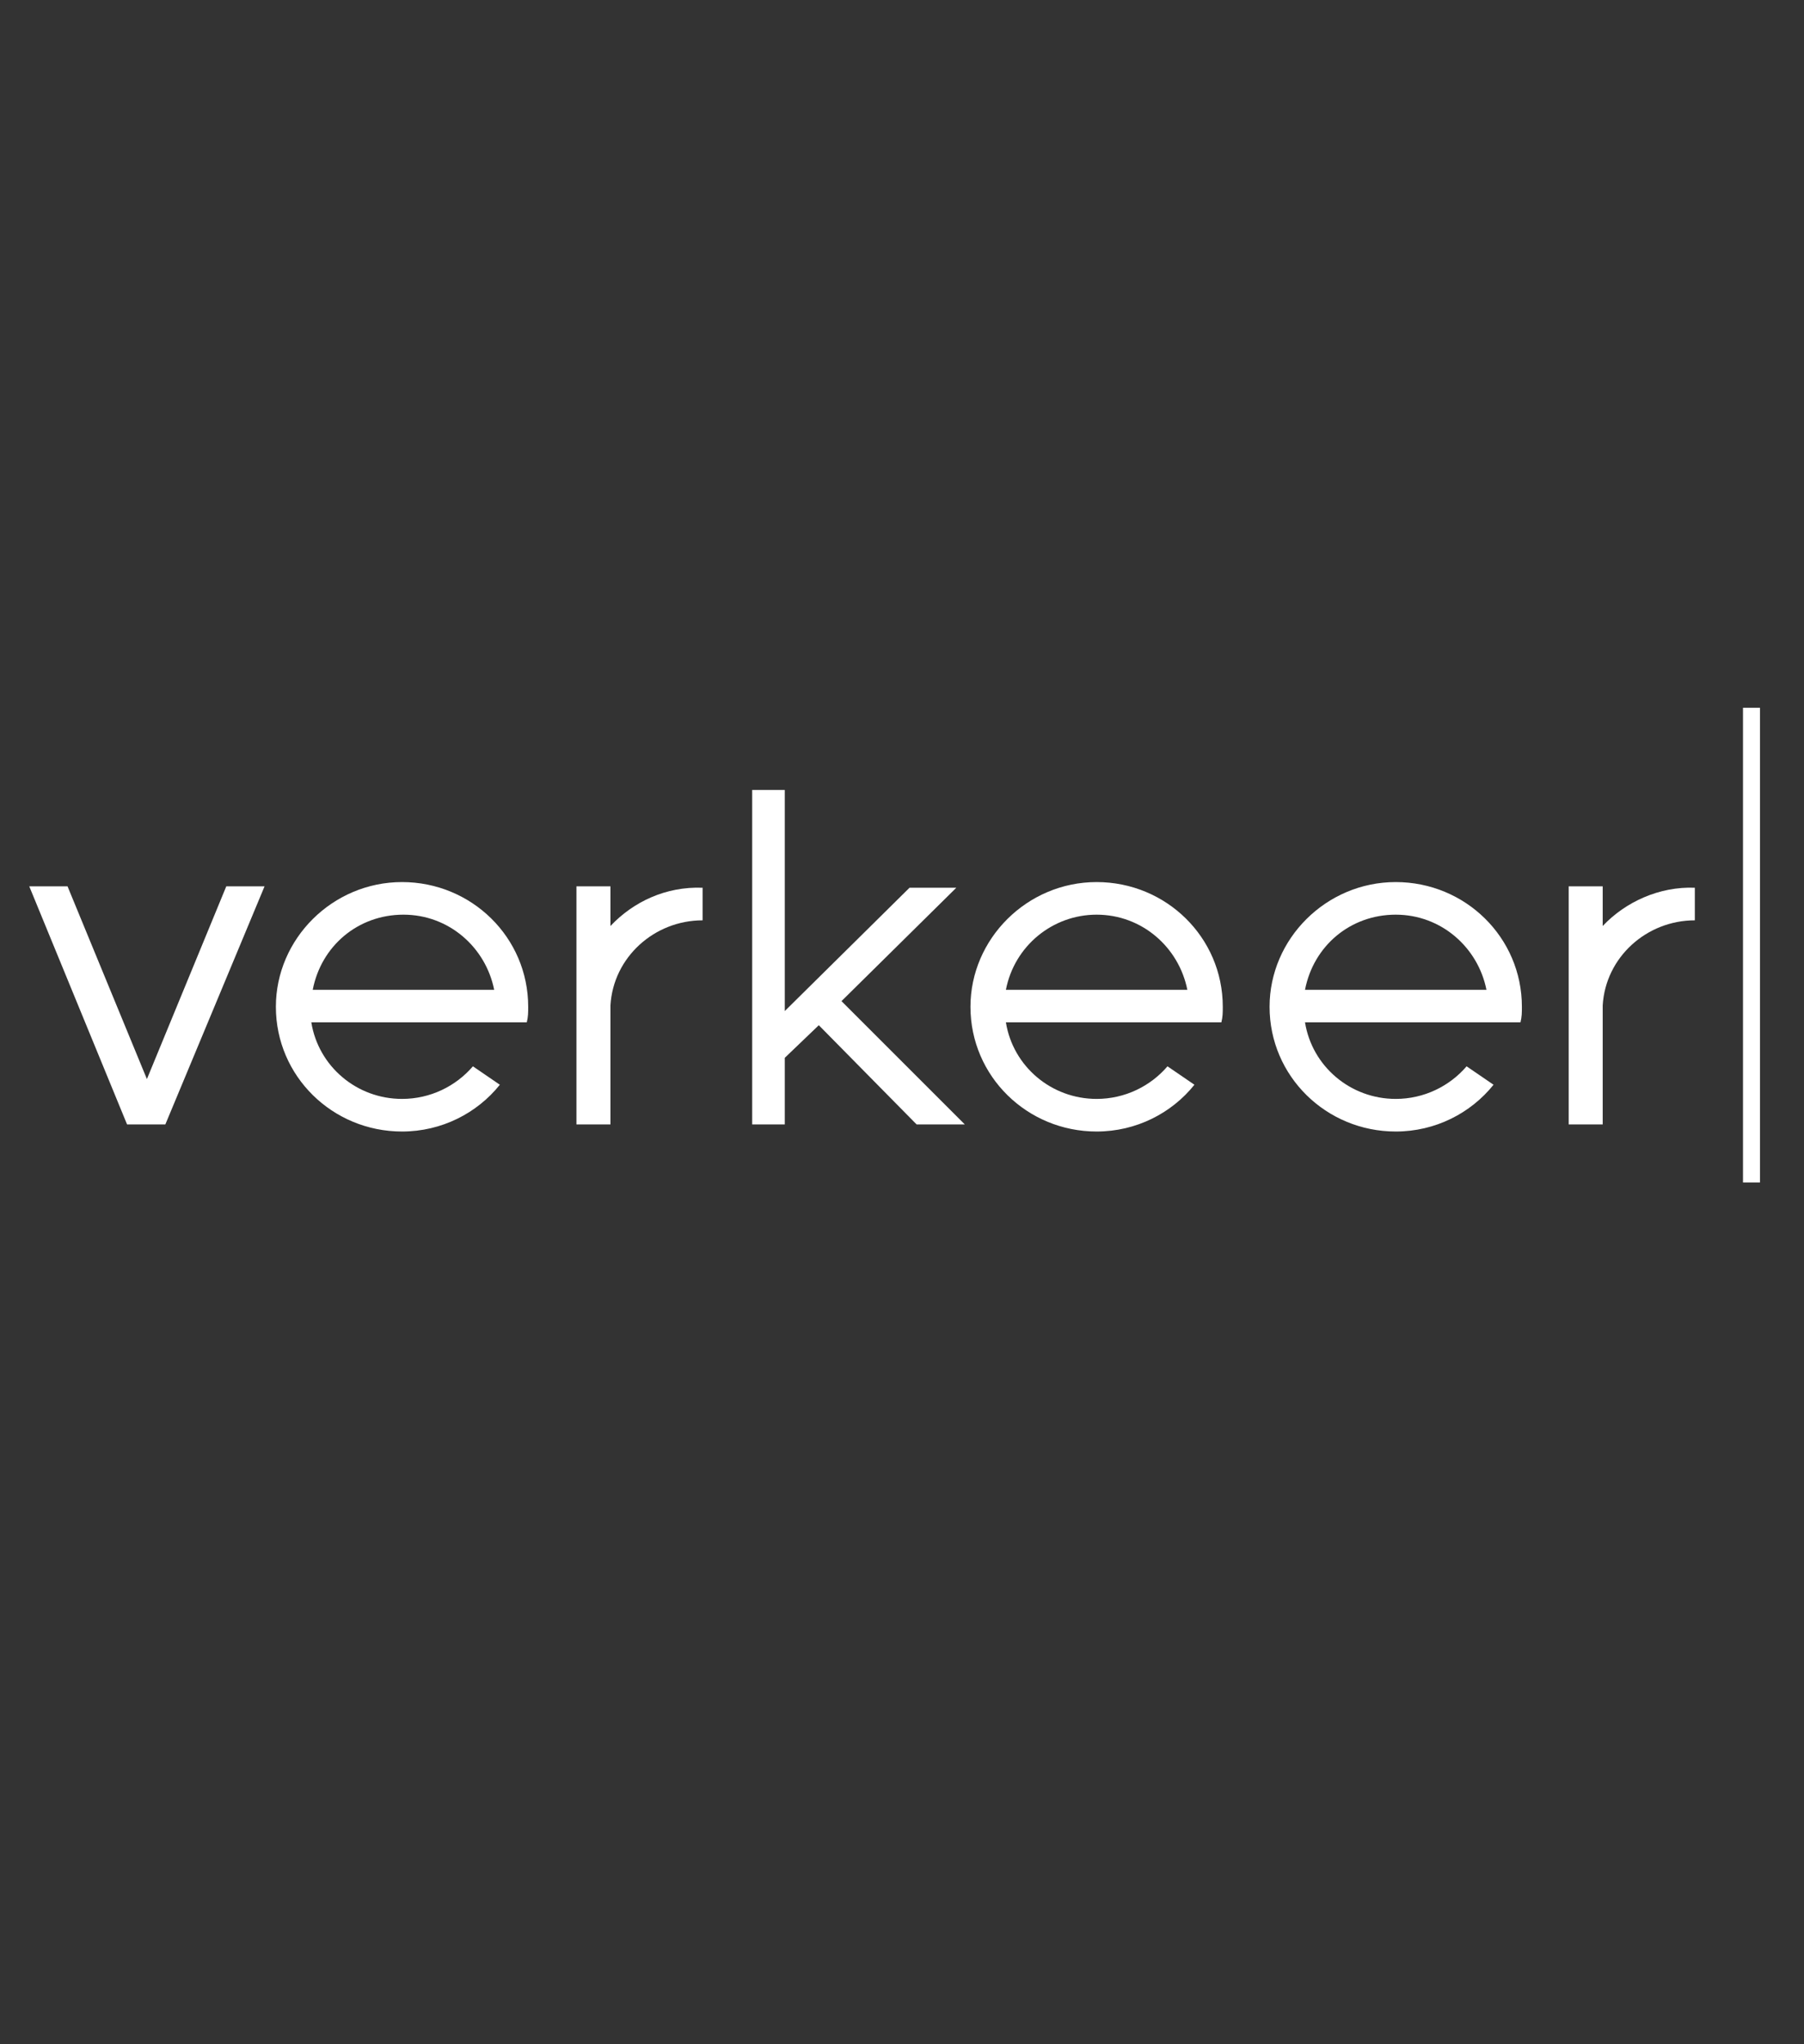 <svg width="435" height="493" viewBox="0 0 435 493" fill="none" xmlns="http://www.w3.org/2000/svg">
<rect x="0" y="0" width="435" height="493" fill="#333333" stroke="none"/>
<g clip-path="url(#clip0_2759_2828)">
<path d="M147.199 223.32V213.75H138.996V271.173H147.199V242.461C147.883 230.84 157.795 221.953 169.417 221.953V214.092C160.53 213.75 152.668 217.51 147.199 223.32Z" fill="white"/>
<path d="M127.364 242.803C127.364 226.055 113.692 212.725 96.944 212.725C80.195 212.725 66.523 226.397 66.523 242.803C66.523 259.552 80.195 272.882 96.944 272.882C106.514 272.882 115.059 268.438 120.528 261.602L114.034 257.159C109.932 261.944 103.78 265.02 96.944 265.02C86.006 265.02 76.778 257.159 75.069 246.563H127.022C127.364 245.196 127.364 244.17 127.364 242.803ZM97.286 220.586C108.223 220.586 117.11 228.448 119.161 238.702H75.41C77.461 228.106 86.348 220.586 97.286 220.586Z" fill="white"/>
<path d="M366.974 242.803C366.974 226.055 353.302 212.725 336.553 212.725C319.805 212.725 306.133 226.397 306.133 242.803C306.133 259.552 319.805 272.882 336.553 272.882C346.124 272.882 354.669 268.438 360.138 261.602L353.643 257.159C349.542 261.944 343.389 265.02 336.553 265.02C325.616 265.02 316.387 257.159 314.678 246.563H363.897H366.632C366.974 245.196 366.974 244.17 366.974 242.803ZM336.553 220.586C347.491 220.586 356.378 228.448 358.429 238.702H314.678C316.729 228.106 325.616 220.586 336.553 220.586Z" fill="white"/>
<path d="M294.849 242.803C294.849 226.055 281.177 212.725 264.428 212.725C247.68 212.725 234.008 226.397 234.008 242.803C234.008 259.552 247.68 272.882 264.428 272.882C273.999 272.882 282.544 268.438 288.013 261.602L281.518 257.159C277.417 261.944 271.264 265.02 264.428 265.02C253.491 265.02 244.262 257.159 242.553 246.563H291.772H294.507C294.849 245.196 294.849 244.17 294.849 242.803ZM264.428 220.586C275.366 220.586 284.253 228.448 286.304 238.702H242.553C244.604 228.106 253.832 220.586 264.428 220.586Z" fill="white"/>
<path d="M181.375 271.173H189.236V255.109L197.44 247.247L221.024 271.173H232.645L202.909 241.436L230.595 214.092H219.315L189.236 243.829V190.508H181.375V271.173Z" fill="white"/>
<path d="M39.868 271.173L63.794 213.75H54.565L35.424 260.235L16.283 213.75H7.055L30.639 271.173H39.868Z" fill="white"/>
<path d="M424.391 170.684H420.289V285.187H424.391V170.684Z" fill="white"/>
<path d="M386.461 223.32V213.75H378.258V271.173H386.461V242.461C387.145 230.84 397.057 221.953 408.678 221.953V214.092C400.133 213.75 391.93 217.51 386.461 223.32Z" fill="white"/>
</g>
<defs>
<clipPath id="clip0_2759_2828">
<rect width="420.417" height="116.213" fill="white" transform="translate(7.055 170)"/>
</clipPath>
</defs>
</svg>
